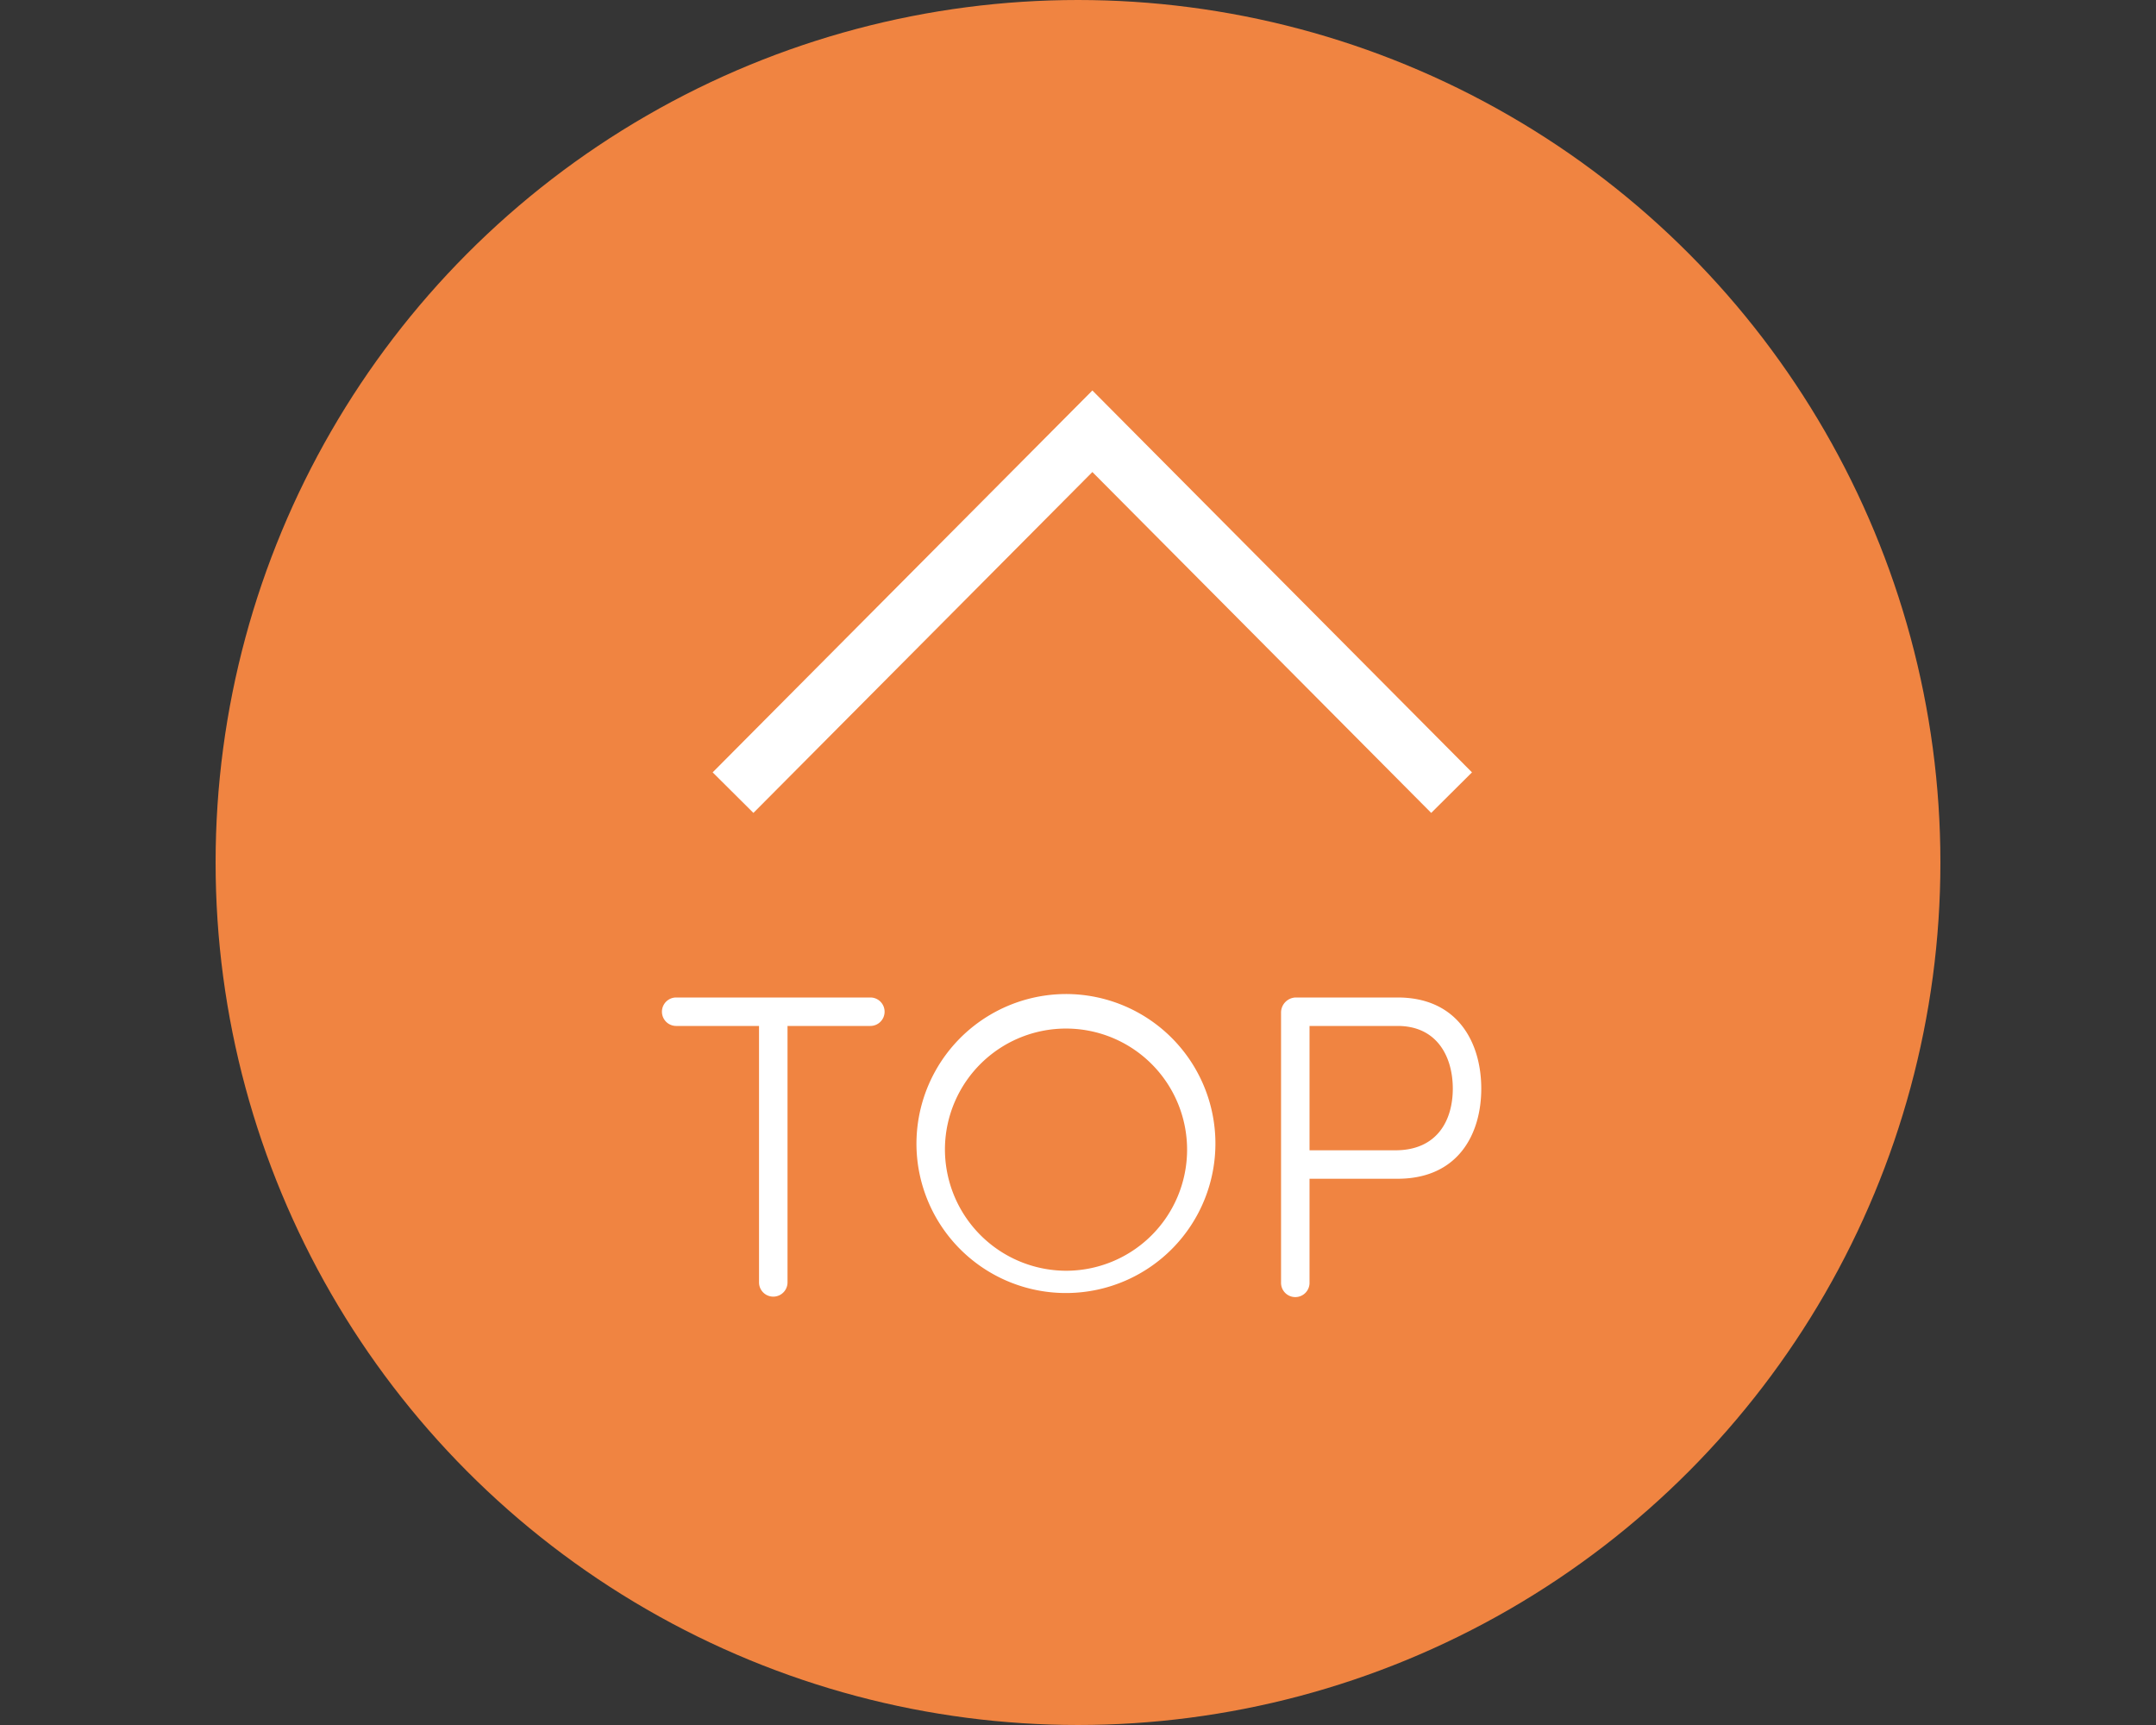<svg id="page_top_sp.svg" xmlns="http://www.w3.org/2000/svg" width="150" height="120" viewBox="0 0 150 120">
  <rect x="0" y="0" width="150" height="120" fill="#333333" stroke="none"/>
  <defs>
    <style>
      .cls-1, .cls-3 {
        fill: #fff;
      }

      .cls-1 {
        fill-opacity: 0.01;
      }

      .cls-2 {
        fill: #f08441;
      }

      .cls-3, .cls-4 {
        fill-rule: evenodd;
      }

      .cls-4 {
        fill: none;
        stroke: #fff;
        stroke-width: 4px;
      }
    </style>
  </defs>
  <rect id="bg_消さない" data-name="bg※消さない" class="cls-1" width="150" height="120"/>
  <circle id="楕円形_3" data-name="楕円形 3" class="cls-2" cx="75" cy="60" r="60"/>
  <g id="pagetop">
    <path id="TOP" class="cls-3" d="M776.554,1809.37a0.99,0.99,0,1,0,0-1.98h-13.51a0.99,0.99,0,1,0,0,1.98h5.764v17.84a0.991,0.991,0,1,0,1.982,0v-17.84h5.764Zm3.209,8.41a10.4,10.4,0,1,0,10.388-10.63A10.423,10.423,0,0,0,779.763,1817.78Zm1.981,0a8.424,8.424,0,1,1,8.407,8.62A8.452,8.452,0,0,1,781.744,1817.78Zm31.489-8.41c2.762,0,3.843,2.16,3.843,4.36s-1.081,4.29-3.993,4.29h-5.975v-8.65h6.125ZM807.108,1820h6.125c4.2,0,5.824-3.09,5.824-6.27s-1.621-6.34-5.824-6.34h-7.085a1.052,1.052,0,0,0-1.021,1.02v18.8a0.991,0.991,0,1,0,1.981,0V1820Z" transform="translate(-716 -1738)"/>
    <path id="長方形_536" data-name="長方形 536" class="cls-4" d="M767,1793.14L792,1768l24.992,25.14" transform="translate(-716 -1738)"/>
  </g>
</svg>
